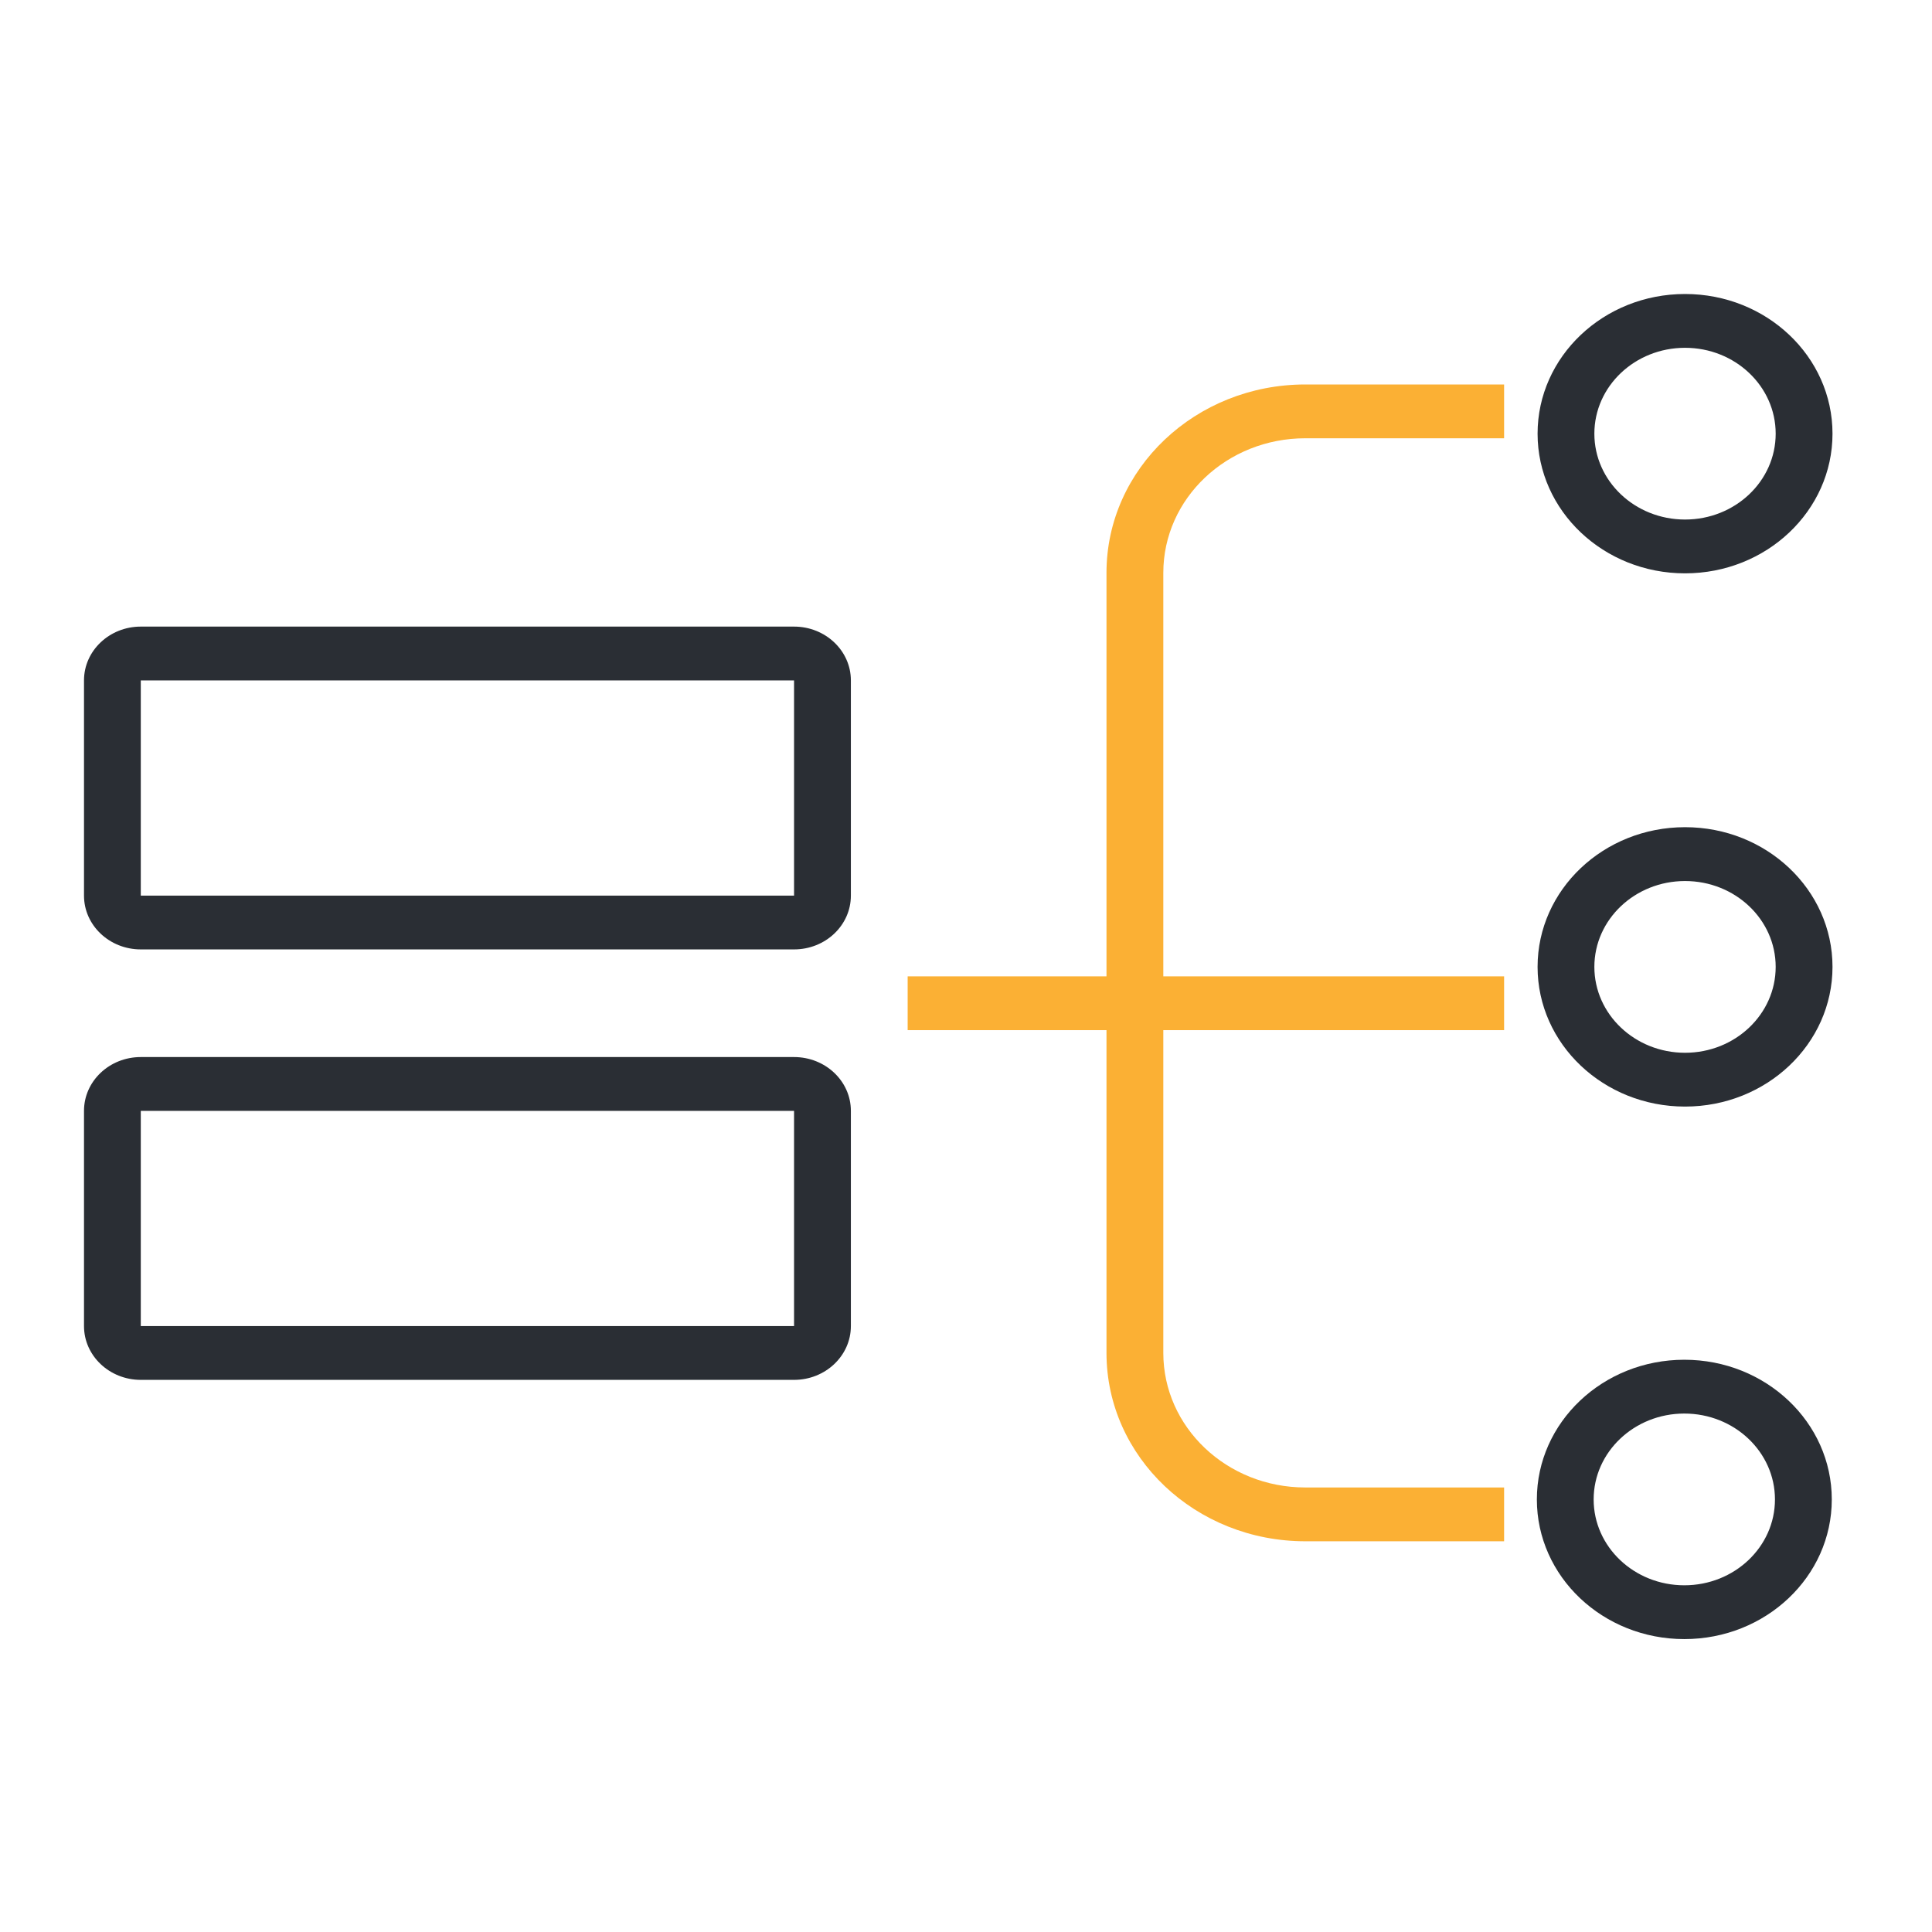 <svg width="46" height="46" viewBox="0 0 46 46" fill="none" xmlns="http://www.w3.org/2000/svg">
<path fill-rule="evenodd" clip-rule="evenodd" d="M40.12 8.281C38.928 8.281 37.961 9.196 37.961 10.326C37.961 11.455 38.928 12.37 40.12 12.37C41.312 12.37 42.278 11.455 42.278 10.326C42.278 9.196 41.312 8.281 40.12 8.281ZM36.609 10.326C36.609 8.489 38.181 7 40.12 7C42.059 7 43.631 8.489 43.631 10.326C43.631 12.162 42.059 13.651 40.12 13.651C38.181 13.651 36.609 12.162 36.609 10.326ZM40.12 20.977C38.928 20.977 37.961 21.892 37.961 23.021C37.961 24.15 38.928 25.066 40.12 25.066C41.312 25.066 42.278 24.15 42.278 23.021C42.278 21.892 41.312 20.977 40.12 20.977ZM36.609 23.021C36.609 21.184 38.181 19.695 40.12 19.695C42.059 19.695 43.631 21.184 43.631 23.021C43.631 24.858 42.059 26.347 40.12 26.347C38.181 26.347 36.609 24.858 36.609 23.021ZM37.944 35.701C37.944 34.572 38.911 33.656 40.103 33.656C41.295 33.656 42.261 34.572 42.261 35.701C42.261 36.83 41.295 37.745 40.103 37.745C38.911 37.745 37.944 36.83 37.944 35.701ZM40.103 32.375C38.164 32.375 36.592 33.864 36.592 35.701C36.592 37.538 38.164 39.026 40.103 39.026C42.042 39.026 43.614 37.538 43.614 35.701C43.614 33.864 42.042 32.375 40.103 32.375Z" fill="#2A2E34"/>
<path fill-rule="evenodd" clip-rule="evenodd" d="M31.079 9.154C28.464 9.154 26.345 11.162 26.345 13.638V23.246H21.611V24.527H26.345V32.213C26.345 34.69 28.464 36.697 31.079 36.697H35.812V35.416H31.079C29.211 35.416 27.698 33.982 27.698 32.213V24.527L35.812 24.527V23.246L27.698 23.246V13.638C27.698 11.869 29.211 10.435 31.079 10.435H35.812V9.154H31.079Z" fill="#FBB034"/>
<path fill-rule="evenodd" clip-rule="evenodd" d="M3.352 16.2H18.906V21.324H3.352V16.2ZM2 16.2C2 15.493 2.606 14.919 3.352 14.919H18.906C19.653 14.919 20.259 15.493 20.259 16.2V21.324C20.259 22.032 19.653 22.605 18.906 22.605H3.352C2.606 22.605 2 22.032 2 21.324V16.2ZM3.352 26.449H18.906V31.573H3.352V26.449ZM2 26.449C2 25.741 2.606 25.168 3.352 25.168H18.906C19.653 25.168 20.259 25.741 20.259 26.449V31.573C20.259 32.28 19.653 32.854 18.906 32.854H3.352C2.606 32.854 2 32.28 2 31.573V26.449Z" fill="#2A2E34"/>
</svg>
